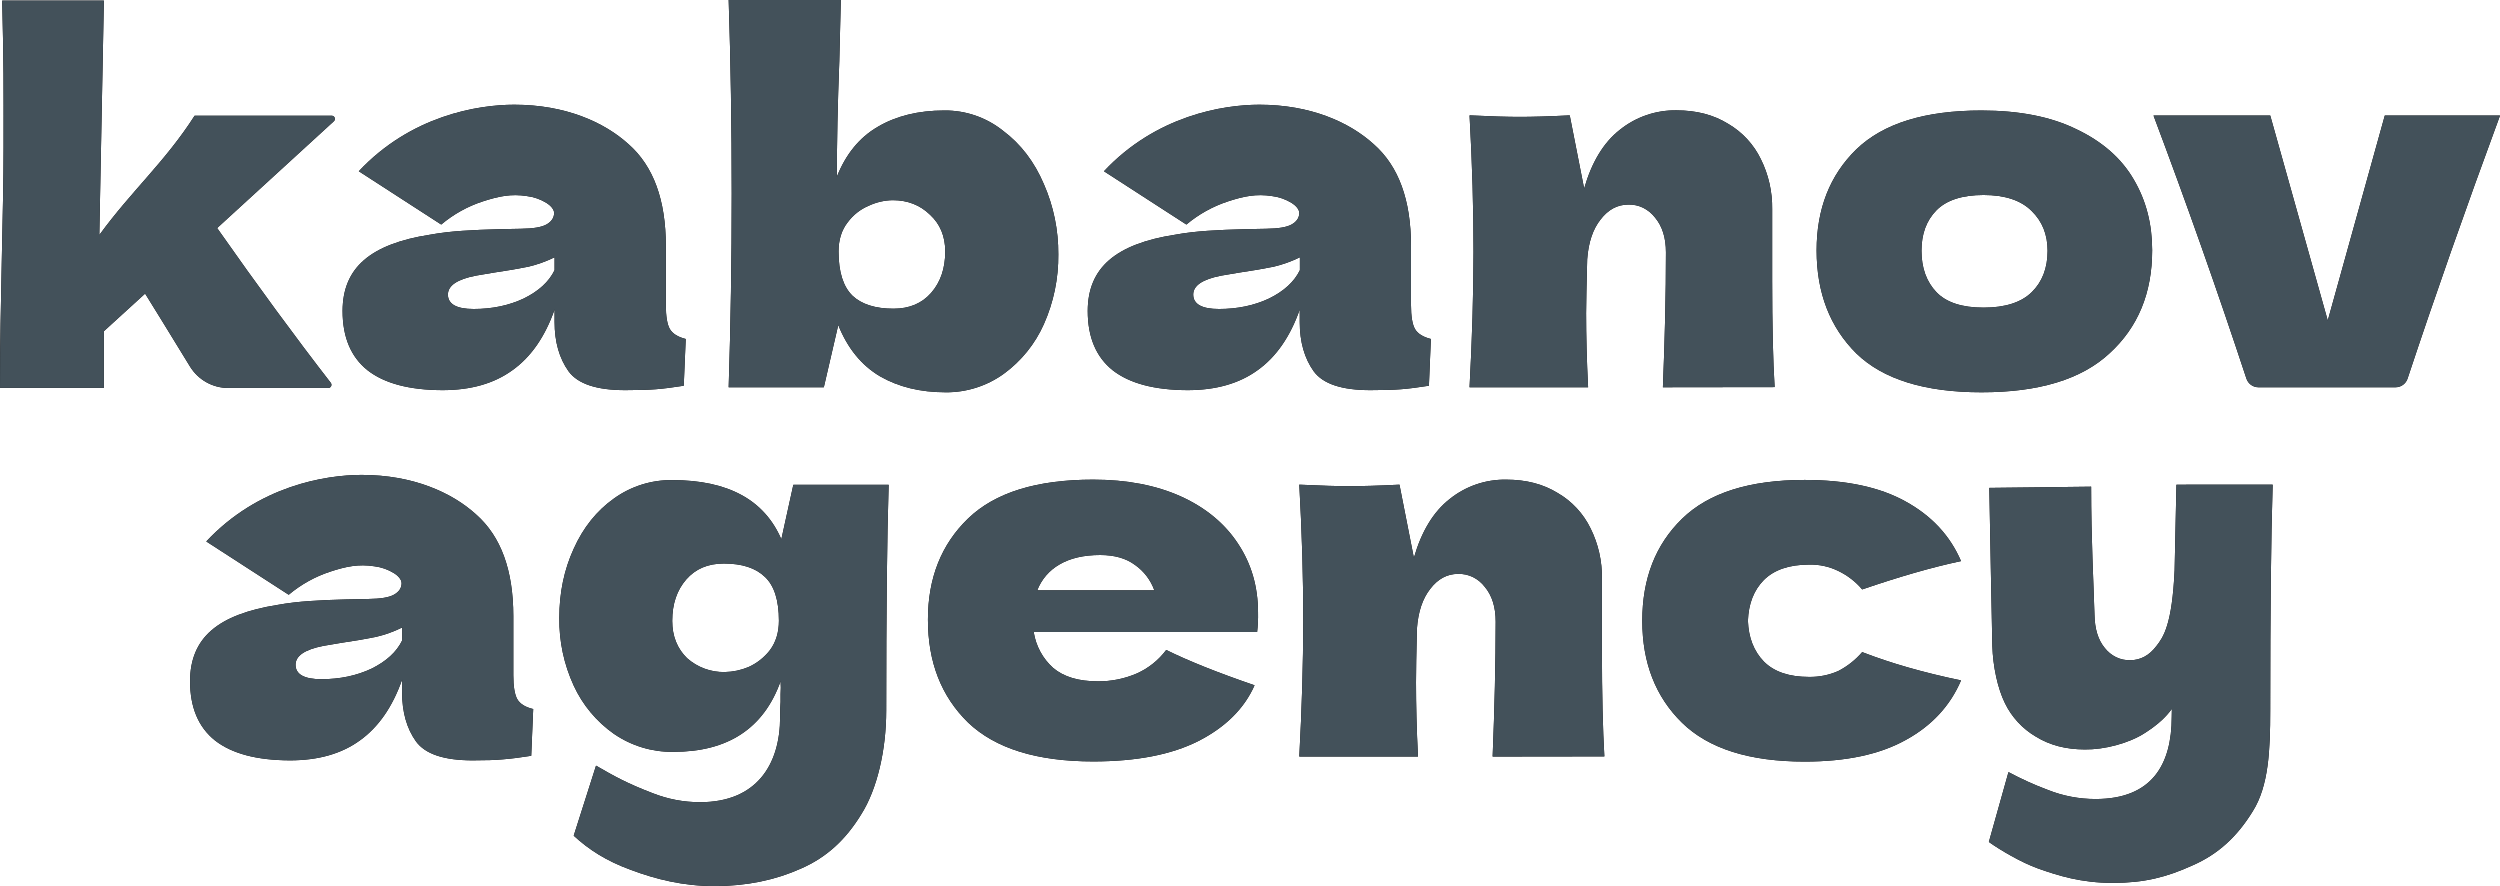 <?xml version="1.0" encoding="UTF-8"?> <svg xmlns="http://www.w3.org/2000/svg" width="237" height="84" viewBox="0 0 237 84" fill="none"> <path d="M75.208 45.962H84.243C84.085 51.128 84.013 57.867 84.013 67.376C84.013 71.114 83.149 74.823 81.639 77.204C80.171 79.599 78.373 81.273 75.927 82.341C73.481 83.438 70.748 84 67.741 84C64.763 84 62.173 83.351 59.828 82.471C57.468 81.619 55.799 80.523 54.389 79.224L56.504 72.586C58.202 73.567 59.396 74.245 61.842 75.183C63.284 75.758 64.822 76.052 66.374 76.049C71.712 76.049 73.956 72.499 73.956 67.968C73.956 67.304 73.97 66.842 73.999 66.554V65.803C74.028 65.395 74.028 64.985 73.999 64.577C72.402 69.05 69.007 71.273 63.842 71.273C61.831 71.304 59.861 70.709 58.202 69.57C56.55 68.41 55.234 66.832 54.389 64.995C53.463 62.983 52.996 60.79 53.023 58.574C53.023 56.178 53.483 53.999 54.389 52.022C55.296 50.002 56.576 48.415 58.202 47.26C59.807 46.106 61.737 45.494 63.712 45.514C69.021 45.514 72.46 47.39 74.071 51.128L75.208 45.962ZM68.705 63.711C69.481 63.698 70.247 63.536 70.963 63.235C71.759 62.874 72.456 62.325 72.992 61.633C73.553 60.883 73.841 59.945 73.841 58.848C73.841 56.9 73.395 55.514 72.517 54.692C71.639 53.841 70.345 53.422 68.618 53.422C67.108 53.422 65.928 53.927 65.05 54.937C64.173 55.947 63.727 57.246 63.727 58.862C63.727 60.305 64.201 61.489 65.136 62.398C66.119 63.269 67.393 63.738 68.705 63.711Z" fill="black"></path> <path d="M75.208 45.962H84.243C84.085 51.128 84.013 57.867 84.013 67.376C84.013 71.114 83.149 74.823 81.639 77.204C80.171 79.599 78.373 81.273 75.927 82.341C73.481 83.438 70.748 84 67.741 84C64.763 84 62.173 83.351 59.828 82.471C57.468 81.619 55.799 80.523 54.389 79.224L56.504 72.586C58.202 73.567 59.396 74.245 61.842 75.183C63.284 75.758 64.822 76.052 66.374 76.049C71.712 76.049 73.956 72.499 73.956 67.968C73.956 67.304 73.97 66.842 73.999 66.554V65.803C74.028 65.395 74.028 64.985 73.999 64.577C72.402 69.05 69.007 71.273 63.842 71.273C61.831 71.304 59.861 70.709 58.202 69.57C56.55 68.41 55.234 66.832 54.389 64.995C53.463 62.983 52.996 60.79 53.023 58.574C53.023 56.178 53.483 53.999 54.389 52.022C55.296 50.002 56.576 48.415 58.202 47.26C59.807 46.106 61.737 45.494 63.712 45.514C69.021 45.514 72.46 47.39 74.071 51.128L75.208 45.962ZM68.705 63.711C69.481 63.698 70.247 63.536 70.963 63.235C71.759 62.874 72.456 62.325 72.992 61.633C73.553 60.883 73.841 59.945 73.841 58.848C73.841 56.9 73.395 55.514 72.517 54.692C71.639 53.841 70.345 53.422 68.618 53.422C67.108 53.422 65.928 53.927 65.05 54.937C64.173 55.947 63.727 57.246 63.727 58.862C63.727 60.305 64.201 61.489 65.136 62.398C66.119 63.269 67.393 63.738 68.705 63.711Z" fill="#43515A"></path> <path d="M97.997 59.93C98.202 61.24 98.853 62.438 99.838 63.321C100.845 64.173 102.255 64.591 104.068 64.591C105.344 64.605 106.609 64.349 107.78 63.841C108.879 63.349 109.835 62.584 110.557 61.618C112.657 62.657 115.448 63.773 118.93 64.966C117.952 67.174 116.177 68.935 113.607 70.248C111.06 71.537 107.737 72.182 103.636 72.182C98.299 72.182 94.357 70.955 91.781 68.502C89.235 66.02 87.964 62.763 87.969 58.732C87.969 54.807 89.235 51.604 91.781 49.151C94.328 46.697 98.27 45.471 103.636 45.471C106.83 45.471 109.607 46.005 111.967 47.072C114.312 48.14 116.124 49.641 117.376 51.56C118.628 53.451 119.261 55.615 119.261 58.069C119.275 58.685 119.246 59.303 119.175 59.916H97.997V59.93ZM104.298 52.614C102.73 52.614 101.45 52.917 100.442 53.508C99.477 54.058 98.73 54.924 98.328 55.962H109.434C109.084 54.986 108.441 54.144 107.593 53.552C106.758 52.931 105.665 52.614 104.298 52.614Z" fill="black"></path> <path d="M97.997 59.93C98.202 61.24 98.853 62.438 99.838 63.321C100.845 64.173 102.255 64.591 104.068 64.591C105.344 64.605 106.609 64.349 107.78 63.841C108.879 63.349 109.835 62.584 110.557 61.618C112.657 62.657 115.448 63.773 118.93 64.966C117.952 67.174 116.177 68.935 113.607 70.248C111.06 71.537 107.737 72.182 103.636 72.182C98.299 72.182 94.357 70.955 91.781 68.502C89.235 66.02 87.964 62.763 87.969 58.732C87.969 54.807 89.235 51.604 91.781 49.151C94.328 46.697 98.27 45.471 103.636 45.471C106.83 45.471 109.607 46.005 111.967 47.072C114.312 48.14 116.124 49.641 117.376 51.56C118.628 53.451 119.261 55.615 119.261 58.069C119.275 58.685 119.246 59.303 119.175 59.916H97.997V59.93ZM104.298 52.614C102.73 52.614 101.45 52.917 100.442 53.508C99.477 54.058 98.73 54.924 98.328 55.962H109.434C109.084 54.986 108.441 54.144 107.593 53.552C106.758 52.931 105.665 52.614 104.298 52.614Z" fill="#43515A"></path> <path d="M141.503 71.72C141.69 67.088 141.786 62.826 141.791 58.934C141.791 57.549 141.446 56.452 140.755 55.63C140.457 55.239 140.073 54.923 139.633 54.706C139.194 54.492 138.71 54.388 138.223 54.403C137.187 54.403 136.309 54.88 135.59 55.818C134.871 56.727 134.439 57.982 134.324 59.598C134.266 61.994 134.238 63.682 134.238 64.692C134.238 66.828 134.295 69.18 134.425 71.72H123.174C123.418 67.189 123.543 62.908 123.548 58.877C123.553 54.846 123.428 50.536 123.174 45.947C125.246 46.048 126.828 46.091 127.922 46.091C129.087 46.091 130.67 46.048 132.669 45.947L134.036 52.888C134.756 50.377 135.892 48.516 137.417 47.318C138.936 46.093 140.835 45.44 142.784 45.471C144.668 45.471 146.294 45.889 147.675 46.741C149.02 47.522 150.101 48.688 150.783 50.089C151.518 51.566 151.889 53.199 151.862 54.851V61.647C151.862 65.832 151.948 69.18 152.092 71.706L141.503 71.72Z" fill="black"></path> <path d="M141.503 71.72C141.69 67.088 141.786 62.826 141.791 58.934C141.791 57.549 141.446 56.452 140.755 55.63C140.457 55.239 140.073 54.923 139.633 54.706C139.194 54.492 138.71 54.388 138.223 54.403C137.187 54.403 136.309 54.88 135.59 55.818C134.871 56.727 134.439 57.982 134.324 59.598C134.266 61.994 134.238 63.682 134.238 64.692C134.238 66.828 134.295 69.18 134.425 71.72H123.174C123.418 67.189 123.543 62.908 123.548 58.877C123.553 54.846 123.428 50.536 123.174 45.947C125.246 46.048 126.828 46.091 127.922 46.091C129.087 46.091 130.67 46.048 132.669 45.947L134.036 52.888C134.756 50.377 135.892 48.516 137.417 47.318C138.936 46.093 140.835 45.44 142.784 45.471C144.668 45.471 146.294 45.889 147.675 46.741C149.02 47.522 150.101 48.688 150.783 50.089C151.518 51.566 151.889 53.199 151.862 54.851V61.647C151.862 65.832 151.948 69.18 152.092 71.706L141.503 71.72Z" fill="#43515A"></path> <path d="M165.703 58.848C165.76 60.45 166.264 61.734 167.214 62.716C168.192 63.697 169.616 64.173 171.501 64.173C172.456 64.189 173.403 63.997 174.278 63.61C175.138 63.164 175.905 62.557 176.536 61.821C179.198 62.86 182.32 63.755 185.903 64.505C184.867 66.929 183.111 68.815 180.637 70.162C178.191 71.518 175.007 72.196 171.084 72.196C165.847 72.196 161.972 70.97 159.459 68.517C156.956 66.064 155.689 62.846 155.689 58.848C155.689 54.851 156.941 51.633 159.459 49.18C161.977 46.727 165.847 45.5 171.084 45.5C175.011 45.5 178.196 46.178 180.637 47.535C183.111 48.891 184.867 50.777 185.903 53.191C183.111 53.783 179.989 54.692 176.536 55.876C175.914 55.141 175.144 54.546 174.278 54.129C173.414 53.706 172.462 53.498 171.501 53.523C169.616 53.523 168.192 54.014 167.214 54.981C166.264 55.948 165.76 57.232 165.703 58.848Z" fill="black"></path> <path d="M165.703 58.848C165.76 60.45 166.264 61.734 167.214 62.716C168.192 63.697 169.616 64.173 171.501 64.173C172.456 64.189 173.403 63.997 174.278 63.61C175.138 63.164 175.905 62.557 176.536 61.821C179.198 62.86 182.32 63.755 185.903 64.505C184.867 66.929 183.111 68.815 180.637 70.162C178.191 71.518 175.007 72.196 171.084 72.196C165.847 72.196 161.972 70.97 159.459 68.517C156.956 66.064 155.689 62.846 155.689 58.848C155.689 54.851 156.941 51.633 159.459 49.18C161.977 46.727 165.847 45.5 171.084 45.5C175.011 45.5 178.196 46.178 180.637 47.535C183.111 48.891 184.867 50.777 185.903 53.191C183.111 53.783 179.989 54.692 176.536 55.876C175.914 55.141 175.144 54.546 174.278 54.129C173.414 53.706 172.462 53.498 171.501 53.523C169.616 53.523 168.192 54.014 167.214 54.981C166.264 55.948 165.76 57.232 165.703 58.848Z" fill="#43515A"></path> <path d="M49.036 66.28C48.792 65.847 48.662 65.082 48.662 64.014V58.401C48.662 54.057 47.487 50.849 45.137 48.775C42.821 46.669 39.124 45.023 34.289 45.023C30.837 45.023 24.492 46.062 19.557 51.33L27.369 56.38C28.532 55.404 29.87 54.66 31.311 54.187C32.808 53.696 34.002 53.451 35.484 53.682C36.153 53.763 36.796 53.989 37.368 54.346C37.67 54.533 38.073 54.908 38.073 55.283C38.073 55.731 37.843 56.092 37.368 56.366C36.894 56.64 36.088 56.77 34.922 56.784C32.117 56.828 29.743 56.9 27.858 57.116C27.297 57.188 26.722 57.261 26.305 57.347C23.485 57.794 21.399 58.588 20.046 59.757C18.694 60.926 18.018 62.528 18.018 64.577C18.018 67.059 18.809 68.935 20.377 70.19C21.974 71.441 24.343 72.071 27.484 72.081C30.189 72.081 32.39 71.446 34.117 70.19C35.872 68.935 37.205 67.016 38.117 64.433V65.616C38.117 67.506 38.562 69.065 39.44 70.291C40.318 71.489 42.102 72.081 44.806 72.081C46.029 72.081 47.008 72.052 47.727 71.98C48.475 71.922 49.353 71.806 50.36 71.648L50.547 67.218C49.799 67.044 49.295 66.727 49.036 66.28ZM38.131 60.709C37.599 61.806 36.62 62.701 35.21 63.394C33.8 64.057 32.218 64.389 30.462 64.389C28.837 64.389 28.017 63.927 28.017 63.018C28.017 62.167 28.894 61.575 30.649 61.229L32.347 60.94C33.628 60.753 34.736 60.565 35.642 60.377C36.503 60.175 37.338 59.875 38.131 59.483V60.709Z" fill="black"></path> <path d="M49.036 66.28C48.792 65.847 48.662 65.082 48.662 64.014V58.401C48.662 54.057 47.487 50.849 45.137 48.775C42.821 46.669 39.124 45.023 34.289 45.023C30.837 45.023 24.492 46.062 19.557 51.33L27.369 56.38C28.532 55.404 29.87 54.66 31.311 54.187C32.808 53.696 34.002 53.451 35.484 53.682C36.153 53.763 36.796 53.989 37.368 54.346C37.67 54.533 38.073 54.908 38.073 55.283C38.073 55.731 37.843 56.092 37.368 56.366C36.894 56.64 36.088 56.77 34.922 56.784C32.117 56.828 29.743 56.9 27.858 57.116C27.297 57.188 26.722 57.261 26.305 57.347C23.485 57.794 21.399 58.588 20.046 59.757C18.694 60.926 18.018 62.528 18.018 64.577C18.018 67.059 18.809 68.935 20.377 70.19C21.974 71.441 24.343 72.071 27.484 72.081C30.189 72.081 32.39 71.446 34.117 70.19C35.872 68.935 37.205 67.016 38.117 64.433V65.616C38.117 67.506 38.562 69.065 39.44 70.291C40.318 71.489 42.102 72.081 44.806 72.081C46.029 72.081 47.008 72.052 47.727 71.98C48.475 71.922 49.353 71.806 50.36 71.648L50.547 67.218C49.799 67.044 49.295 66.727 49.036 66.28ZM38.131 60.709C37.599 61.806 36.62 62.701 35.21 63.394C33.8 64.057 32.218 64.389 30.462 64.389C28.837 64.389 28.017 63.927 28.017 63.018C28.017 62.167 28.894 61.575 30.649 61.229L32.347 60.94C33.628 60.753 34.736 60.565 35.642 60.377C36.503 60.175 37.338 59.875 38.131 59.483V60.709Z" fill="#43515A"></path> <path d="M206.326 45.95C206.326 45.95 206.254 49.673 206.153 54.06C205.923 59.197 205.089 60.41 204.427 61.246C203.751 62.141 202.916 62.589 201.938 62.589C201.475 62.602 201.016 62.503 200.6 62.3C200.185 62.095 199.821 61.799 199.535 61.434C198.888 60.655 198.586 59.616 198.557 58.303C198.471 55.243 198.24 51.217 198.24 46.138L188.587 46.253C188.615 48.346 188.874 61.232 188.874 61.232C188.932 63.18 189.378 65.258 190.069 66.658C190.712 67.984 191.733 69.089 193.004 69.833C194.313 70.641 195.852 71.045 197.636 71.045C199.478 71.074 201.837 70.468 203.377 69.457C204.715 68.592 205.405 67.87 205.894 67.192C205.88 67.625 205.88 67.885 205.88 67.957C205.88 72.488 204.001 75.749 198.663 75.749C197.112 75.752 195.573 75.458 194.131 74.883C192.852 74.406 191.607 73.842 190.405 73.195L188.545 79.819C189.635 80.594 191.618 81.762 193.186 82.324C195.1 83.009 197.302 83.698 200.281 83.698C203.287 83.698 205.405 83.149 207.851 82.038C210.297 80.97 212.095 79.296 213.563 76.901C215.073 74.505 215.217 71.1 215.217 67.362C215.217 57.867 215.289 51.113 215.447 45.947L206.326 45.95Z" fill="black"></path> <path d="M206.326 45.95C206.326 45.95 206.254 49.673 206.153 54.06C205.923 59.197 205.089 60.41 204.427 61.246C203.751 62.141 202.916 62.589 201.938 62.589C201.475 62.602 201.016 62.503 200.6 62.3C200.185 62.095 199.821 61.799 199.535 61.434C198.888 60.655 198.586 59.616 198.557 58.303C198.471 55.243 198.24 51.217 198.24 46.138L188.587 46.253C188.615 48.346 188.874 61.232 188.874 61.232C188.932 63.18 189.378 65.258 190.069 66.658C190.712 67.984 191.733 69.089 193.004 69.833C194.313 70.641 195.852 71.045 197.636 71.045C199.478 71.074 201.837 70.468 203.377 69.457C204.715 68.592 205.405 67.87 205.894 67.192C205.88 67.625 205.88 67.885 205.88 67.957C205.88 72.488 204.001 75.749 198.663 75.749C197.112 75.752 195.573 75.458 194.131 74.883C192.852 74.406 191.607 73.842 190.405 73.195L188.545 79.819C189.635 80.594 191.618 81.762 193.186 82.324C195.1 83.009 197.302 83.698 200.281 83.698C203.287 83.698 205.405 83.149 207.851 82.038C210.297 80.97 212.095 79.296 213.563 76.901C215.073 74.505 215.217 71.1 215.217 67.362C215.217 57.867 215.289 51.113 215.447 45.947L206.326 45.95Z" fill="#43515A"></path> <path d="M89.508 10.476C91.54 10.452 93.518 11.136 95.105 12.41C96.773 13.661 98.059 15.344 98.96 17.461C99.879 19.557 100.345 21.824 100.327 24.113C100.352 26.39 99.886 28.644 98.96 30.723C98.126 32.605 96.811 34.233 95.148 35.441C93.543 36.596 91.612 37.208 89.637 37.187C87.249 37.187 85.177 36.682 83.422 35.672C81.667 34.633 80.348 33.012 79.466 30.809L78.099 36.711H69.078C69.27 30.795 69.366 24.676 69.366 18.356C69.366 11.963 69.27 5.844 69.078 0H79.71L79.566 5.801C79.408 9.885 79.331 13.536 79.336 16.754C80.185 14.618 81.466 13.045 83.192 12.035C84.947 10.996 87.062 10.476 89.508 10.476ZM84.703 29.265C86.213 29.265 87.407 28.76 88.285 27.75C89.163 26.74 89.609 25.441 89.609 23.839C89.609 22.396 89.12 21.227 88.156 20.347C87.22 19.438 86.041 18.976 84.631 18.976C83.85 18.989 83.08 19.166 82.372 19.496C81.562 19.834 80.861 20.388 80.343 21.097C79.782 21.819 79.494 22.742 79.494 23.839C79.494 25.787 79.94 27.187 80.818 28.038C81.681 28.847 82.976 29.265 84.703 29.265Z" fill="black"></path> <path d="M89.508 10.476C91.54 10.452 93.518 11.136 95.105 12.41C96.773 13.661 98.059 15.344 98.96 17.461C99.879 19.557 100.345 21.824 100.327 24.113C100.352 26.39 99.886 28.644 98.96 30.723C98.126 32.605 96.811 34.233 95.148 35.441C93.543 36.596 91.612 37.208 89.637 37.187C87.249 37.187 85.177 36.682 83.422 35.672C81.667 34.633 80.348 33.012 79.466 30.809L78.099 36.711H69.078C69.27 30.795 69.366 24.676 69.366 18.356C69.366 11.963 69.27 5.844 69.078 0H79.71L79.566 5.801C79.408 9.885 79.331 13.536 79.336 16.754C80.185 14.618 81.466 13.045 83.192 12.035C84.947 10.996 87.062 10.476 89.508 10.476ZM84.703 29.265C86.213 29.265 87.407 28.76 88.285 27.75C89.163 26.74 89.609 25.441 89.609 23.839C89.609 22.396 89.12 21.227 88.156 20.347C87.22 19.438 86.041 18.976 84.631 18.976C83.85 18.989 83.08 19.166 82.372 19.496C81.562 19.834 80.861 20.388 80.343 21.097C79.782 21.819 79.494 22.742 79.494 23.839C79.494 25.787 79.94 27.187 80.818 28.038C81.681 28.847 82.976 29.265 84.703 29.265Z" fill="#43515A"></path> <path d="M157.644 36.711C157.831 32.093 157.931 27.822 157.931 23.925C157.931 22.54 157.586 21.444 156.896 20.621C156.595 20.233 156.211 19.918 155.773 19.697C155.335 19.483 154.851 19.379 154.363 19.394C153.328 19.394 152.45 19.87 151.731 20.808C151.011 21.718 150.58 22.973 150.465 24.589C150.407 26.985 150.364 28.673 150.364 29.683C150.364 31.819 150.421 34.171 150.551 36.711H139.314C139.559 32.18 139.684 27.899 139.689 23.868C139.693 19.837 139.569 15.527 139.314 10.938C141.386 11.039 142.969 11.082 144.062 11.082C145.228 11.082 146.81 11.039 148.81 10.938L150.177 17.879C150.896 15.368 152.023 13.511 153.558 12.309C155.078 11.086 156.976 10.433 158.924 10.462C160.809 10.462 162.435 10.88 163.816 11.732C165.16 12.513 166.242 13.679 166.923 15.08C167.659 16.557 168.029 18.191 168.002 19.842V26.639C168.002 30.823 168.079 34.176 168.233 36.697L157.644 36.711Z" fill="black"></path> <path d="M157.644 36.711C157.831 32.093 157.931 27.822 157.931 23.925C157.931 22.54 157.586 21.444 156.896 20.621C156.595 20.233 156.211 19.918 155.773 19.697C155.335 19.483 154.851 19.379 154.363 19.394C153.328 19.394 152.45 19.87 151.731 20.808C151.011 21.718 150.58 22.973 150.465 24.589C150.407 26.985 150.364 28.673 150.364 29.683C150.364 31.819 150.421 34.171 150.551 36.711H139.314C139.559 32.18 139.684 27.899 139.689 23.868C139.693 19.837 139.569 15.527 139.314 10.938C141.386 11.039 142.969 11.082 144.062 11.082C145.228 11.082 146.81 11.039 148.81 10.938L150.177 17.879C150.896 15.368 152.023 13.511 153.558 12.309C155.078 11.086 156.976 10.433 158.924 10.462C160.809 10.462 162.435 10.88 163.816 11.732C165.16 12.513 166.242 13.679 166.923 15.08C167.659 16.557 168.029 18.191 168.002 19.842V26.639C168.002 30.823 168.079 34.176 168.233 36.697L157.644 36.711Z" fill="#43515A"></path> <path d="M187.839 37.187C182.468 37.187 178.516 35.961 175.984 33.508C173.481 31.026 172.215 27.764 172.215 23.738C172.215 19.813 173.467 16.61 175.984 14.156C178.531 11.703 182.473 10.477 187.839 10.477C191.451 10.477 194.462 11.073 196.874 12.266C199.32 13.435 201.123 15.022 202.284 17.028C203.449 19.005 204.025 21.242 204.025 23.724C204.025 27.779 202.677 31.035 199.982 33.493C197.325 35.961 193.278 37.192 187.839 37.187ZM188.041 29.164C190.084 29.164 191.609 28.673 192.601 27.707C193.594 26.74 194.112 25.427 194.112 23.782C194.112 22.237 193.609 20.982 192.601 20.001C191.594 18.991 190.069 18.485 188.041 18.485C186.012 18.485 184.516 18.976 183.566 19.943C182.617 20.91 182.156 22.194 182.156 23.767C182.156 25.398 182.631 26.711 183.566 27.692C184.502 28.673 185.998 29.164 188.041 29.164Z" fill="black"></path> <path d="M187.839 37.187C182.468 37.187 178.516 35.961 175.984 33.508C173.481 31.026 172.215 27.764 172.215 23.738C172.215 19.813 173.467 16.61 175.984 14.156C178.531 11.703 182.473 10.477 187.839 10.477C191.451 10.477 194.462 11.073 196.874 12.266C199.32 13.435 201.123 15.022 202.284 17.028C203.449 19.005 204.025 21.242 204.025 23.724C204.025 27.779 202.677 31.035 199.982 33.493C197.325 35.961 193.278 37.192 187.839 37.187ZM188.041 29.164C190.084 29.164 191.609 28.673 192.601 27.707C193.594 26.74 194.112 25.427 194.112 23.782C194.112 22.237 193.609 20.982 192.601 20.001C191.594 18.991 190.069 18.485 188.041 18.485C186.012 18.485 184.516 18.976 183.566 19.943C182.617 20.91 182.156 22.194 182.156 23.767C182.156 25.398 182.631 26.711 183.566 27.692C184.502 28.673 185.998 29.164 188.041 29.164Z" fill="#43515A"></path> <path d="M237 10.953C233.739 19.789 230.818 28.1 228.237 35.886C228.158 36.127 228.005 36.336 227.801 36.484C227.596 36.632 227.35 36.712 227.098 36.712H214.099C213.847 36.712 213.601 36.632 213.397 36.484C213.193 36.336 213.04 36.127 212.961 35.888C210.218 27.576 207.283 19.264 204.154 10.953H215.218L220.671 30.391L226.08 10.953H237Z" fill="black"></path> <path d="M237 10.953C233.739 19.789 230.818 28.1 228.237 35.886C228.158 36.127 228.005 36.336 227.801 36.484C227.596 36.632 227.35 36.712 227.098 36.712H214.099C213.847 36.712 213.601 36.632 213.397 36.484C213.193 36.336 213.04 36.127 212.961 35.888C210.218 27.576 207.283 19.264 204.154 10.953H215.218L220.671 30.391L226.08 10.953H237Z" fill="#43515A"></path> <path d="M63.495 31.184C63.251 30.751 63.121 29.986 63.121 28.918V23.305C63.121 18.961 61.946 15.753 59.596 13.68C57.28 11.573 53.583 9.928 48.748 9.928C45.295 9.928 38.951 10.967 34.016 16.234L41.828 21.285C42.989 20.306 44.328 19.561 45.77 19.091C47.281 18.601 48.461 18.355 49.943 18.586C50.612 18.667 51.255 18.893 51.827 19.25C52.129 19.437 52.532 19.813 52.532 20.188C52.532 20.621 52.302 20.996 51.827 21.27C51.352 21.544 50.547 21.674 49.382 21.689C46.576 21.732 44.202 21.804 42.317 22.02C41.756 22.093 41.181 22.165 40.764 22.251C37.944 22.684 35.858 23.488 34.505 24.661C33.153 25.83 32.477 27.432 32.477 29.481C32.477 31.963 33.268 33.839 34.836 35.094C36.433 36.345 38.802 36.975 41.943 36.985C44.648 36.985 46.849 36.35 48.576 35.094C50.331 33.844 51.664 31.925 52.575 29.337V30.52C52.575 32.41 53.022 33.969 53.899 35.196C54.777 36.393 56.561 36.985 59.266 36.985C60.488 36.985 61.467 36.956 62.186 36.898C62.934 36.841 63.812 36.725 64.819 36.566L65.006 32.136C64.258 31.949 63.754 31.631 63.495 31.184ZM52.575 25.614C52.043 26.71 51.065 27.605 49.655 28.298C48.245 28.962 46.662 29.294 44.907 29.294C43.281 29.294 42.461 28.832 42.461 27.923C42.461 27.071 43.339 26.48 45.094 26.133L46.792 25.845C48.072 25.657 49.18 25.469 50.087 25.282C50.947 25.079 51.782 24.779 52.575 24.387V25.614Z" fill="black"></path> <path d="M63.495 31.184C63.251 30.751 63.121 29.986 63.121 28.918V23.305C63.121 18.961 61.946 15.753 59.596 13.68C57.28 11.573 53.583 9.928 48.748 9.928C45.295 9.928 38.951 10.967 34.016 16.234L41.828 21.285C42.989 20.306 44.328 19.561 45.77 19.091C47.281 18.601 48.461 18.355 49.943 18.586C50.612 18.667 51.255 18.893 51.827 19.25C52.129 19.437 52.532 19.813 52.532 20.188C52.532 20.621 52.302 20.996 51.827 21.27C51.352 21.544 50.547 21.674 49.382 21.689C46.576 21.732 44.202 21.804 42.317 22.02C41.756 22.093 41.181 22.165 40.764 22.251C37.944 22.684 35.858 23.488 34.505 24.661C33.153 25.83 32.477 27.432 32.477 29.481C32.477 31.963 33.268 33.839 34.836 35.094C36.433 36.345 38.802 36.975 41.943 36.985C44.648 36.985 46.849 36.35 48.576 35.094C50.331 33.844 51.664 31.925 52.575 29.337V30.52C52.575 32.41 53.022 33.969 53.899 35.196C54.777 36.393 56.561 36.985 59.266 36.985C60.488 36.985 61.467 36.956 62.186 36.898C62.934 36.841 63.812 36.725 64.819 36.566L65.006 32.136C64.258 31.949 63.754 31.631 63.495 31.184ZM52.575 25.614C52.043 26.71 51.065 27.605 49.655 28.298C48.245 28.962 46.662 29.294 44.907 29.294C43.281 29.294 42.461 28.832 42.461 27.923C42.461 27.071 43.339 26.48 45.094 26.133L46.792 25.845C48.072 25.657 49.18 25.469 50.087 25.282C50.947 25.079 51.782 24.779 52.575 24.387V25.614Z" fill="#43515A"></path> <path d="M134.136 31.184C133.891 30.751 133.762 29.986 133.762 28.918V23.305C133.762 18.961 132.587 15.753 130.237 13.68C127.921 11.573 124.223 9.928 119.389 9.928C115.936 9.928 109.591 10.967 104.657 16.234L112.469 21.285C113.632 20.309 114.97 19.564 116.411 19.091C117.907 18.601 119.101 18.355 120.583 18.586C121.252 18.667 121.895 18.893 122.468 19.25C122.77 19.437 123.173 19.813 123.173 20.188C123.173 20.621 122.943 20.996 122.468 21.27C121.993 21.544 121.187 21.674 120.022 21.689C117.217 21.732 114.843 21.804 112.958 22.02C112.397 22.093 111.821 22.165 111.404 22.251C108.584 22.684 106.498 23.488 105.146 24.661C103.793 25.83 103.117 27.432 103.117 29.481C103.117 31.963 103.908 33.839 105.477 35.094C107.074 36.345 109.443 36.975 112.584 36.985C115.274 36.985 117.49 36.35 119.216 35.094C120.972 33.844 122.305 31.925 123.216 29.337V30.52C123.216 32.41 123.662 33.969 124.54 35.196C125.417 36.393 127.201 36.985 129.906 36.985C131.129 36.985 132.107 36.956 132.827 36.898C133.575 36.841 134.452 36.725 135.46 36.566L135.647 32.136C134.898 31.949 134.395 31.631 134.136 31.184ZM123.23 25.614C122.698 26.71 121.72 27.605 120.31 28.298C118.9 28.962 117.317 29.294 115.562 29.294C113.936 29.294 113.116 28.832 113.116 27.923C113.116 27.071 113.994 26.48 115.749 26.133L117.447 25.845C118.727 25.657 119.835 25.469 120.741 25.282C121.602 25.079 122.437 24.779 123.23 24.387V25.614Z" fill="black"></path> <path d="M134.136 31.184C133.891 30.751 133.762 29.986 133.762 28.918V23.305C133.762 18.961 132.587 15.753 130.237 13.68C127.921 11.573 124.223 9.928 119.389 9.928C115.936 9.928 109.591 10.967 104.657 16.234L112.469 21.285C113.632 20.309 114.97 19.564 116.411 19.091C117.907 18.601 119.101 18.355 120.583 18.586C121.252 18.667 121.895 18.893 122.468 19.25C122.77 19.437 123.173 19.813 123.173 20.188C123.173 20.621 122.943 20.996 122.468 21.27C121.993 21.544 121.187 21.674 120.022 21.689C117.217 21.732 114.843 21.804 112.958 22.02C112.397 22.093 111.821 22.165 111.404 22.251C108.584 22.684 106.498 23.488 105.146 24.661C103.793 25.83 103.117 27.432 103.117 29.481C103.117 31.963 103.908 33.839 105.477 35.094C107.074 36.345 109.443 36.975 112.584 36.985C115.274 36.985 117.49 36.35 119.216 35.094C120.972 33.844 122.305 31.925 123.216 29.337V30.52C123.216 32.41 123.662 33.969 124.54 35.196C125.417 36.393 127.201 36.985 129.906 36.985C131.129 36.985 132.107 36.956 132.827 36.898C133.575 36.841 134.452 36.725 135.46 36.566L135.647 32.136C134.898 31.949 134.395 31.631 134.136 31.184ZM123.23 25.614C122.698 26.71 121.72 27.605 120.31 28.298C118.9 28.962 117.317 29.294 115.562 29.294C113.936 29.294 113.116 28.832 113.116 27.923C113.116 27.071 113.994 26.48 115.749 26.133L117.447 25.845C118.727 25.657 119.835 25.469 120.741 25.282C121.602 25.079 122.437 24.779 123.23 24.387V25.614Z" fill="#43515A"></path> <path d="M18.452 10.97C15.639 15.355 12.51 18.041 9.415 22.281L9.847 0.058H0.207C0.36 6.293 0.338 7.776 0.338 13.938C0.338 20.071 0 28.842 0 36.769H9.849V31.396L13.757 27.831C14.099 28.362 16.498 32.272 18.013 34.746C18.394 35.367 18.927 35.88 19.562 36.236C20.197 36.592 20.912 36.779 21.64 36.779H31.119C31.175 36.779 31.23 36.763 31.278 36.734C31.325 36.704 31.364 36.662 31.388 36.611C31.413 36.561 31.423 36.505 31.418 36.449C31.412 36.393 31.391 36.34 31.357 36.295C28.01 31.978 24.419 27.086 20.582 21.62L31.649 11.492C31.694 11.452 31.725 11.398 31.739 11.339C31.753 11.28 31.749 11.218 31.727 11.162C31.705 11.105 31.667 11.057 31.617 11.022C31.567 10.988 31.508 10.97 31.448 10.97H18.452Z" fill="black"></path> <path d="M18.452 10.97C15.639 15.355 12.51 18.041 9.415 22.281L9.847 0.058H0.207C0.36 6.293 0.338 7.776 0.338 13.938C0.338 20.071 0 28.842 0 36.769H9.849V31.396L13.757 27.831C14.099 28.362 16.498 32.272 18.013 34.746C18.394 35.367 18.927 35.88 19.562 36.236C20.197 36.592 20.912 36.779 21.64 36.779H31.119C31.175 36.779 31.23 36.763 31.278 36.734C31.325 36.704 31.364 36.662 31.388 36.611C31.413 36.561 31.423 36.505 31.418 36.449C31.412 36.393 31.391 36.34 31.357 36.295C28.01 31.978 24.419 27.086 20.582 21.62L31.649 11.492C31.694 11.452 31.725 11.398 31.739 11.339C31.753 11.28 31.749 11.218 31.727 11.162C31.705 11.105 31.667 11.057 31.617 11.022C31.567 10.988 31.508 10.97 31.448 10.97H18.452Z" fill="#43515A"></path> </svg> 